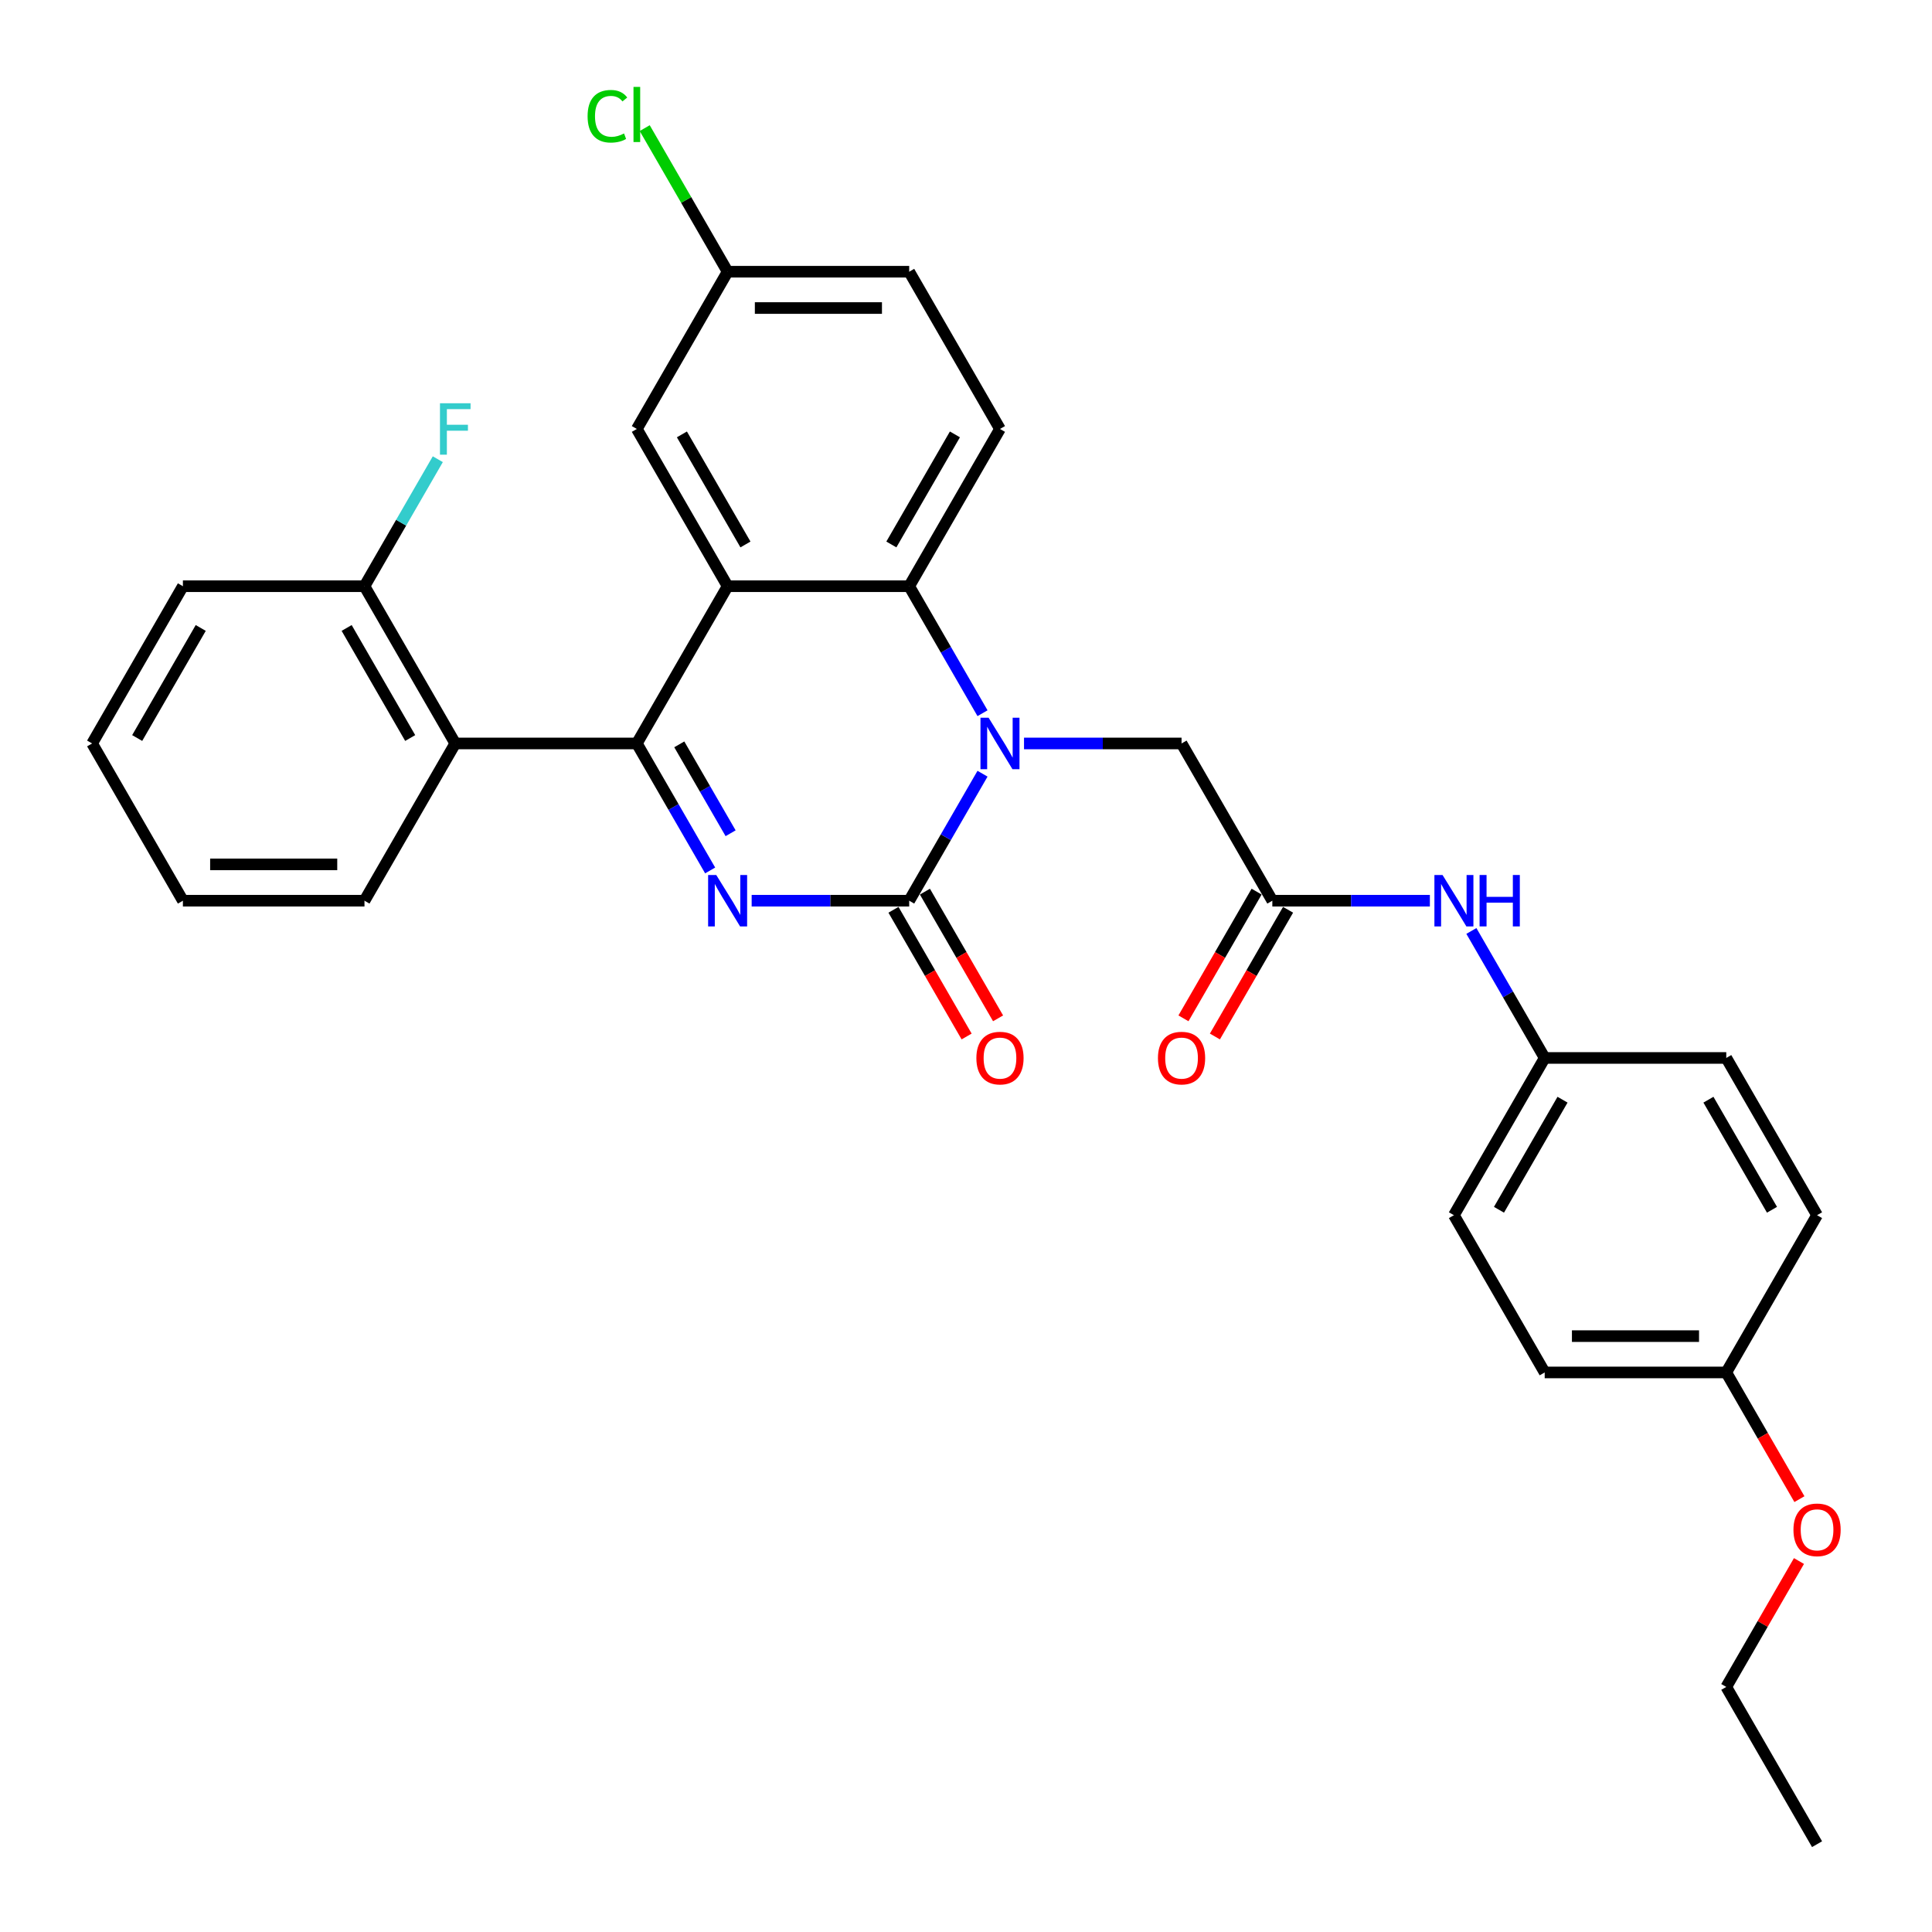 <?xml version='1.0' encoding='iso-8859-1'?>
<svg version='1.1' baseProfile='full'
              xmlns='http://www.w3.org/2000/svg'
                      xmlns:rdkit='http://www.rdkit.org/xml'
                      xmlns:xlink='http://www.w3.org/1999/xlink'
                  xml:space='preserve'
width='1000px' height='1000px' viewBox='0 0 1000 1000'>
<!-- END OF HEADER -->
<rect style='opacity:1.0;fill:#FFFFFF;stroke:none' width='1000' height='1000' x='0' y='0'> </rect>
<path class='bond-0' d='M 367.576,450.546 L 348.6,417.679' style='fill:none;fill-rule:evenodd;stroke:#0000FF;stroke-width:6px;stroke-linecap:butt;stroke-linejoin:miter;stroke-opacity:1' />
<path class='bond-0' d='M 348.6,417.679 L 329.625,384.813' style='fill:none;fill-rule:evenodd;stroke:#000000;stroke-width:6px;stroke-linecap:butt;stroke-linejoin:miter;stroke-opacity:1' />
<path class='bond-0' d='M 378.161,431.288 L 364.878,408.281' style='fill:none;fill-rule:evenodd;stroke:#0000FF;stroke-width:6px;stroke-linecap:butt;stroke-linejoin:miter;stroke-opacity:1' />
<path class='bond-0' d='M 364.878,408.281 L 351.595,385.275' style='fill:none;fill-rule:evenodd;stroke:#000000;stroke-width:6px;stroke-linecap:butt;stroke-linejoin:miter;stroke-opacity:1' />
<path class='bond-1' d='M 389.059,466.203 L 429.828,466.203' style='fill:none;fill-rule:evenodd;stroke:#0000FF;stroke-width:6px;stroke-linecap:butt;stroke-linejoin:miter;stroke-opacity:1' />
<path class='bond-1' d='M 429.828,466.203 L 470.597,466.203' style='fill:none;fill-rule:evenodd;stroke:#000000;stroke-width:6px;stroke-linecap:butt;stroke-linejoin:miter;stroke-opacity:1' />
<path class='bond-3' d='M 329.625,384.813 L 376.615,303.423' style='fill:none;fill-rule:evenodd;stroke:#000000;stroke-width:6px;stroke-linecap:butt;stroke-linejoin:miter;stroke-opacity:1' />
<path class='bond-5' d='M 329.625,384.813 L 235.643,384.813' style='fill:none;fill-rule:evenodd;stroke:#000000;stroke-width:6px;stroke-linecap:butt;stroke-linejoin:miter;stroke-opacity:1' />
<path class='bond-2' d='M 470.597,466.203 L 489.572,433.337' style='fill:none;fill-rule:evenodd;stroke:#000000;stroke-width:6px;stroke-linecap:butt;stroke-linejoin:miter;stroke-opacity:1' />
<path class='bond-2' d='M 489.572,433.337 L 508.548,400.47' style='fill:none;fill-rule:evenodd;stroke:#0000FF;stroke-width:6px;stroke-linecap:butt;stroke-linejoin:miter;stroke-opacity:1' />
<path class='bond-10' d='M 462.458,470.902 L 481.39,503.694' style='fill:none;fill-rule:evenodd;stroke:#000000;stroke-width:6px;stroke-linecap:butt;stroke-linejoin:miter;stroke-opacity:1' />
<path class='bond-10' d='M 481.39,503.694 L 500.322,536.485' style='fill:none;fill-rule:evenodd;stroke:#FF0000;stroke-width:6px;stroke-linecap:butt;stroke-linejoin:miter;stroke-opacity:1' />
<path class='bond-10' d='M 478.736,461.504 L 497.668,494.296' style='fill:none;fill-rule:evenodd;stroke:#000000;stroke-width:6px;stroke-linecap:butt;stroke-linejoin:miter;stroke-opacity:1' />
<path class='bond-10' d='M 497.668,494.296 L 516.6,527.087' style='fill:none;fill-rule:evenodd;stroke:#FF0000;stroke-width:6px;stroke-linecap:butt;stroke-linejoin:miter;stroke-opacity:1' />
<path class='bond-4' d='M 508.548,369.156 L 489.572,336.289' style='fill:none;fill-rule:evenodd;stroke:#0000FF;stroke-width:6px;stroke-linecap:butt;stroke-linejoin:miter;stroke-opacity:1' />
<path class='bond-4' d='M 489.572,336.289 L 470.597,303.423' style='fill:none;fill-rule:evenodd;stroke:#000000;stroke-width:6px;stroke-linecap:butt;stroke-linejoin:miter;stroke-opacity:1' />
<path class='bond-7' d='M 530.031,384.813 L 570.8,384.813' style='fill:none;fill-rule:evenodd;stroke:#0000FF;stroke-width:6px;stroke-linecap:butt;stroke-linejoin:miter;stroke-opacity:1' />
<path class='bond-7' d='M 570.8,384.813 L 611.569,384.813' style='fill:none;fill-rule:evenodd;stroke:#000000;stroke-width:6px;stroke-linecap:butt;stroke-linejoin:miter;stroke-opacity:1' />
<path class='bond-9' d='M 376.615,303.423 L 329.625,222.032' style='fill:none;fill-rule:evenodd;stroke:#000000;stroke-width:6px;stroke-linecap:butt;stroke-linejoin:miter;stroke-opacity:1' />
<path class='bond-9' d='M 385.845,281.816 L 352.951,224.843' style='fill:none;fill-rule:evenodd;stroke:#000000;stroke-width:6px;stroke-linecap:butt;stroke-linejoin:miter;stroke-opacity:1' />
<path class='bond-31' d='M 376.615,303.423 L 470.597,303.423' style='fill:none;fill-rule:evenodd;stroke:#000000;stroke-width:6px;stroke-linecap:butt;stroke-linejoin:miter;stroke-opacity:1' />
<path class='bond-8' d='M 470.597,303.423 L 517.588,222.032' style='fill:none;fill-rule:evenodd;stroke:#000000;stroke-width:6px;stroke-linecap:butt;stroke-linejoin:miter;stroke-opacity:1' />
<path class='bond-8' d='M 461.367,281.816 L 494.261,224.843' style='fill:none;fill-rule:evenodd;stroke:#000000;stroke-width:6px;stroke-linecap:butt;stroke-linejoin:miter;stroke-opacity:1' />
<path class='bond-12' d='M 235.643,384.813 L 188.652,303.423' style='fill:none;fill-rule:evenodd;stroke:#000000;stroke-width:6px;stroke-linecap:butt;stroke-linejoin:miter;stroke-opacity:1' />
<path class='bond-12' d='M 212.316,382.002 L 179.423,325.029' style='fill:none;fill-rule:evenodd;stroke:#000000;stroke-width:6px;stroke-linecap:butt;stroke-linejoin:miter;stroke-opacity:1' />
<path class='bond-22' d='M 235.643,384.813 L 188.652,466.203' style='fill:none;fill-rule:evenodd;stroke:#000000;stroke-width:6px;stroke-linecap:butt;stroke-linejoin:miter;stroke-opacity:1' />
<path class='bond-6' d='M 658.56,466.203 L 611.569,384.813' style='fill:none;fill-rule:evenodd;stroke:#000000;stroke-width:6px;stroke-linecap:butt;stroke-linejoin:miter;stroke-opacity:1' />
<path class='bond-11' d='M 658.56,466.203 L 699.329,466.203' style='fill:none;fill-rule:evenodd;stroke:#000000;stroke-width:6px;stroke-linecap:butt;stroke-linejoin:miter;stroke-opacity:1' />
<path class='bond-11' d='M 699.329,466.203 L 740.098,466.203' style='fill:none;fill-rule:evenodd;stroke:#0000FF;stroke-width:6px;stroke-linecap:butt;stroke-linejoin:miter;stroke-opacity:1' />
<path class='bond-13' d='M 650.421,461.504 L 631.489,494.296' style='fill:none;fill-rule:evenodd;stroke:#000000;stroke-width:6px;stroke-linecap:butt;stroke-linejoin:miter;stroke-opacity:1' />
<path class='bond-13' d='M 631.489,494.296 L 612.557,527.087' style='fill:none;fill-rule:evenodd;stroke:#FF0000;stroke-width:6px;stroke-linecap:butt;stroke-linejoin:miter;stroke-opacity:1' />
<path class='bond-13' d='M 666.699,470.902 L 647.767,503.694' style='fill:none;fill-rule:evenodd;stroke:#000000;stroke-width:6px;stroke-linecap:butt;stroke-linejoin:miter;stroke-opacity:1' />
<path class='bond-13' d='M 647.767,503.694 L 628.835,536.485' style='fill:none;fill-rule:evenodd;stroke:#FF0000;stroke-width:6px;stroke-linecap:butt;stroke-linejoin:miter;stroke-opacity:1' />
<path class='bond-16' d='M 517.588,222.032 L 470.597,140.642' style='fill:none;fill-rule:evenodd;stroke:#000000;stroke-width:6px;stroke-linecap:butt;stroke-linejoin:miter;stroke-opacity:1' />
<path class='bond-14' d='M 329.625,222.032 L 376.615,140.642' style='fill:none;fill-rule:evenodd;stroke:#000000;stroke-width:6px;stroke-linecap:butt;stroke-linejoin:miter;stroke-opacity:1' />
<path class='bond-15' d='M 761.581,481.861 L 780.557,514.727' style='fill:none;fill-rule:evenodd;stroke:#0000FF;stroke-width:6px;stroke-linecap:butt;stroke-linejoin:miter;stroke-opacity:1' />
<path class='bond-15' d='M 780.557,514.727 L 799.532,547.594' style='fill:none;fill-rule:evenodd;stroke:#000000;stroke-width:6px;stroke-linecap:butt;stroke-linejoin:miter;stroke-opacity:1' />
<path class='bond-17' d='M 188.652,303.423 L 207.628,270.556' style='fill:none;fill-rule:evenodd;stroke:#000000;stroke-width:6px;stroke-linecap:butt;stroke-linejoin:miter;stroke-opacity:1' />
<path class='bond-17' d='M 207.628,270.556 L 226.603,237.689' style='fill:none;fill-rule:evenodd;stroke:#33CCCC;stroke-width:6px;stroke-linecap:butt;stroke-linejoin:miter;stroke-opacity:1' />
<path class='bond-26' d='M 188.652,303.423 L 94.671,303.423' style='fill:none;fill-rule:evenodd;stroke:#000000;stroke-width:6px;stroke-linecap:butt;stroke-linejoin:miter;stroke-opacity:1' />
<path class='bond-19' d='M 376.615,140.642 L 355.159,103.479' style='fill:none;fill-rule:evenodd;stroke:#000000;stroke-width:6px;stroke-linecap:butt;stroke-linejoin:miter;stroke-opacity:1' />
<path class='bond-19' d='M 355.159,103.479 L 333.703,66.316' style='fill:none;fill-rule:evenodd;stroke:#00CC00;stroke-width:6px;stroke-linecap:butt;stroke-linejoin:miter;stroke-opacity:1' />
<path class='bond-32' d='M 376.615,140.642 L 470.597,140.642' style='fill:none;fill-rule:evenodd;stroke:#000000;stroke-width:6px;stroke-linecap:butt;stroke-linejoin:miter;stroke-opacity:1' />
<path class='bond-32' d='M 390.713,159.438 L 456.5,159.438' style='fill:none;fill-rule:evenodd;stroke:#000000;stroke-width:6px;stroke-linecap:butt;stroke-linejoin:miter;stroke-opacity:1' />
<path class='bond-20' d='M 799.532,547.594 L 893.514,547.594' style='fill:none;fill-rule:evenodd;stroke:#000000;stroke-width:6px;stroke-linecap:butt;stroke-linejoin:miter;stroke-opacity:1' />
<path class='bond-21' d='M 799.532,547.594 L 752.541,628.984' style='fill:none;fill-rule:evenodd;stroke:#000000;stroke-width:6px;stroke-linecap:butt;stroke-linejoin:miter;stroke-opacity:1' />
<path class='bond-21' d='M 808.762,569.2 L 775.868,626.174' style='fill:none;fill-rule:evenodd;stroke:#000000;stroke-width:6px;stroke-linecap:butt;stroke-linejoin:miter;stroke-opacity:1' />
<path class='bond-18' d='M 893.514,710.374 L 799.532,710.374' style='fill:none;fill-rule:evenodd;stroke:#000000;stroke-width:6px;stroke-linecap:butt;stroke-linejoin:miter;stroke-opacity:1' />
<path class='bond-18' d='M 879.416,691.578 L 813.629,691.578' style='fill:none;fill-rule:evenodd;stroke:#000000;stroke-width:6px;stroke-linecap:butt;stroke-linejoin:miter;stroke-opacity:1' />
<path class='bond-25' d='M 893.514,710.374 L 912.446,743.166' style='fill:none;fill-rule:evenodd;stroke:#000000;stroke-width:6px;stroke-linecap:butt;stroke-linejoin:miter;stroke-opacity:1' />
<path class='bond-25' d='M 912.446,743.166 L 931.378,775.957' style='fill:none;fill-rule:evenodd;stroke:#FF0000;stroke-width:6px;stroke-linecap:butt;stroke-linejoin:miter;stroke-opacity:1' />
<path class='bond-34' d='M 893.514,710.374 L 940.504,628.984' style='fill:none;fill-rule:evenodd;stroke:#000000;stroke-width:6px;stroke-linecap:butt;stroke-linejoin:miter;stroke-opacity:1' />
<path class='bond-23' d='M 893.514,547.594 L 940.504,628.984' style='fill:none;fill-rule:evenodd;stroke:#000000;stroke-width:6px;stroke-linecap:butt;stroke-linejoin:miter;stroke-opacity:1' />
<path class='bond-23' d='M 884.284,569.2 L 917.178,626.174' style='fill:none;fill-rule:evenodd;stroke:#000000;stroke-width:6px;stroke-linecap:butt;stroke-linejoin:miter;stroke-opacity:1' />
<path class='bond-24' d='M 752.541,628.984 L 799.532,710.374' style='fill:none;fill-rule:evenodd;stroke:#000000;stroke-width:6px;stroke-linecap:butt;stroke-linejoin:miter;stroke-opacity:1' />
<path class='bond-28' d='M 188.652,466.203 L 94.671,466.203' style='fill:none;fill-rule:evenodd;stroke:#000000;stroke-width:6px;stroke-linecap:butt;stroke-linejoin:miter;stroke-opacity:1' />
<path class='bond-28' d='M 174.555,447.407 L 108.768,447.407' style='fill:none;fill-rule:evenodd;stroke:#000000;stroke-width:6px;stroke-linecap:butt;stroke-linejoin:miter;stroke-opacity:1' />
<path class='bond-27' d='M 931.139,807.986 L 912.326,840.571' style='fill:none;fill-rule:evenodd;stroke:#FF0000;stroke-width:6px;stroke-linecap:butt;stroke-linejoin:miter;stroke-opacity:1' />
<path class='bond-27' d='M 912.326,840.571 L 893.514,873.155' style='fill:none;fill-rule:evenodd;stroke:#000000;stroke-width:6px;stroke-linecap:butt;stroke-linejoin:miter;stroke-opacity:1' />
<path class='bond-33' d='M 94.671,303.423 L 47.68,384.813' style='fill:none;fill-rule:evenodd;stroke:#000000;stroke-width:6px;stroke-linecap:butt;stroke-linejoin:miter;stroke-opacity:1' />
<path class='bond-33' d='M 103.9,325.029 L 71.007,382.002' style='fill:none;fill-rule:evenodd;stroke:#000000;stroke-width:6px;stroke-linecap:butt;stroke-linejoin:miter;stroke-opacity:1' />
<path class='bond-29' d='M 893.514,873.155 L 940.504,954.545' style='fill:none;fill-rule:evenodd;stroke:#000000;stroke-width:6px;stroke-linecap:butt;stroke-linejoin:miter;stroke-opacity:1' />
<path class='bond-30' d='M 94.671,466.203 L 47.68,384.813' style='fill:none;fill-rule:evenodd;stroke:#000000;stroke-width:6px;stroke-linecap:butt;stroke-linejoin:miter;stroke-opacity:1' />
<path  class='atom-0' d='M 370.732 452.895
L 379.454 466.993
Q 380.318 468.384, 381.709 470.902
Q 383.1 473.421, 383.175 473.571
L 383.175 452.895
L 386.709 452.895
L 386.709 479.511
L 383.063 479.511
L 373.702 464.098
Q 372.612 462.294, 371.446 460.226
Q 370.319 458.158, 369.98 457.519
L 369.98 479.511
L 366.522 479.511
L 366.522 452.895
L 370.732 452.895
' fill='#0000FF'/>
<path  class='atom-3' d='M 511.704 371.505
L 520.426 385.602
Q 521.29 386.993, 522.681 389.512
Q 524.072 392.031, 524.148 392.181
L 524.148 371.505
L 527.681 371.505
L 527.681 398.121
L 524.035 398.121
L 514.674 382.708
Q 513.584 380.903, 512.419 378.836
Q 511.291 376.768, 510.953 376.129
L 510.953 398.121
L 507.494 398.121
L 507.494 371.505
L 511.704 371.505
' fill='#0000FF'/>
<path  class='atom-11' d='M 505.37 547.669
Q 505.37 541.278, 508.528 537.707
Q 511.686 534.135, 517.588 534.135
Q 523.49 534.135, 526.647 537.707
Q 529.805 541.278, 529.805 547.669
Q 529.805 554.135, 526.61 557.819
Q 523.414 561.465, 517.588 561.465
Q 511.723 561.465, 508.528 557.819
Q 505.37 554.172, 505.37 547.669
M 517.588 558.458
Q 521.648 558.458, 523.828 555.751
Q 526.046 553.007, 526.046 547.669
Q 526.046 542.443, 523.828 539.812
Q 521.648 537.143, 517.588 537.143
Q 513.528 537.143, 511.31 539.774
Q 509.129 542.406, 509.129 547.669
Q 509.129 553.045, 511.31 555.751
Q 513.528 558.458, 517.588 558.458
' fill='#FF0000'/>
<path  class='atom-12' d='M 746.658 452.895
L 755.38 466.993
Q 756.244 468.384, 757.635 470.902
Q 759.026 473.421, 759.101 473.571
L 759.101 452.895
L 762.635 452.895
L 762.635 479.511
L 758.989 479.511
L 749.628 464.098
Q 748.538 462.294, 747.372 460.226
Q 746.245 458.158, 745.906 457.519
L 745.906 479.511
L 742.448 479.511
L 742.448 452.895
L 746.658 452.895
' fill='#0000FF'/>
<path  class='atom-12' d='M 765.83 452.895
L 769.439 452.895
L 769.439 464.211
L 783.048 464.211
L 783.048 452.895
L 786.657 452.895
L 786.657 479.511
L 783.048 479.511
L 783.048 467.218
L 769.439 467.218
L 769.439 479.511
L 765.83 479.511
L 765.83 452.895
' fill='#0000FF'/>
<path  class='atom-14' d='M 599.352 547.669
Q 599.352 541.278, 602.509 537.707
Q 605.667 534.135, 611.569 534.135
Q 617.471 534.135, 620.629 537.707
Q 623.787 541.278, 623.787 547.669
Q 623.787 554.135, 620.591 557.819
Q 617.396 561.465, 611.569 561.465
Q 605.705 561.465, 602.509 557.819
Q 599.352 554.172, 599.352 547.669
M 611.569 558.458
Q 615.629 558.458, 617.809 555.751
Q 620.027 553.007, 620.027 547.669
Q 620.027 542.443, 617.809 539.812
Q 615.629 537.143, 611.569 537.143
Q 607.509 537.143, 605.291 539.774
Q 603.111 542.406, 603.111 547.669
Q 603.111 553.045, 605.291 555.751
Q 607.509 558.458, 611.569 558.458
' fill='#FF0000'/>
<path  class='atom-18' d='M 227.73 208.724
L 243.556 208.724
L 243.556 211.769
L 231.301 211.769
L 231.301 219.852
L 242.203 219.852
L 242.203 222.934
L 231.301 222.934
L 231.301 235.34
L 227.73 235.34
L 227.73 208.724
' fill='#33CCCC'/>
<path  class='atom-20' d='M 304.137 60.172
Q 304.137 53.556, 307.219 50.098
Q 310.34 46.602, 316.242 46.602
Q 321.73 46.602, 324.662 50.474
L 322.181 52.504
Q 320.039 49.684, 316.242 49.684
Q 312.219 49.684, 310.076 52.391
Q 307.971 55.06, 307.971 60.172
Q 307.971 65.435, 310.152 68.142
Q 312.37 70.849, 316.655 70.849
Q 319.587 70.849, 323.008 69.082
L 324.061 71.901
Q 322.67 72.803, 320.565 73.33
Q 318.46 73.856, 316.129 73.856
Q 310.34 73.856, 307.219 70.322
Q 304.137 66.789, 304.137 60.172
' fill='#00CC00'/>
<path  class='atom-20' d='M 327.895 44.985
L 331.354 44.985
L 331.354 73.518
L 327.895 73.518
L 327.895 44.985
' fill='#00CC00'/>
<path  class='atom-26' d='M 928.287 791.84
Q 928.287 785.449, 931.445 781.878
Q 934.602 778.307, 940.504 778.307
Q 946.406 778.307, 949.564 781.878
Q 952.722 785.449, 952.722 791.84
Q 952.722 798.306, 949.527 801.99
Q 946.331 805.636, 940.504 805.636
Q 934.64 805.636, 931.445 801.99
Q 928.287 798.343, 928.287 791.84
M 940.504 802.629
Q 944.564 802.629, 946.745 799.922
Q 948.963 797.178, 948.963 791.84
Q 948.963 786.615, 946.745 783.983
Q 944.564 781.314, 940.504 781.314
Q 936.444 781.314, 934.226 783.945
Q 932.046 786.577, 932.046 791.84
Q 932.046 797.216, 934.226 799.922
Q 936.444 802.629, 940.504 802.629
' fill='#FF0000'/>
</svg>
